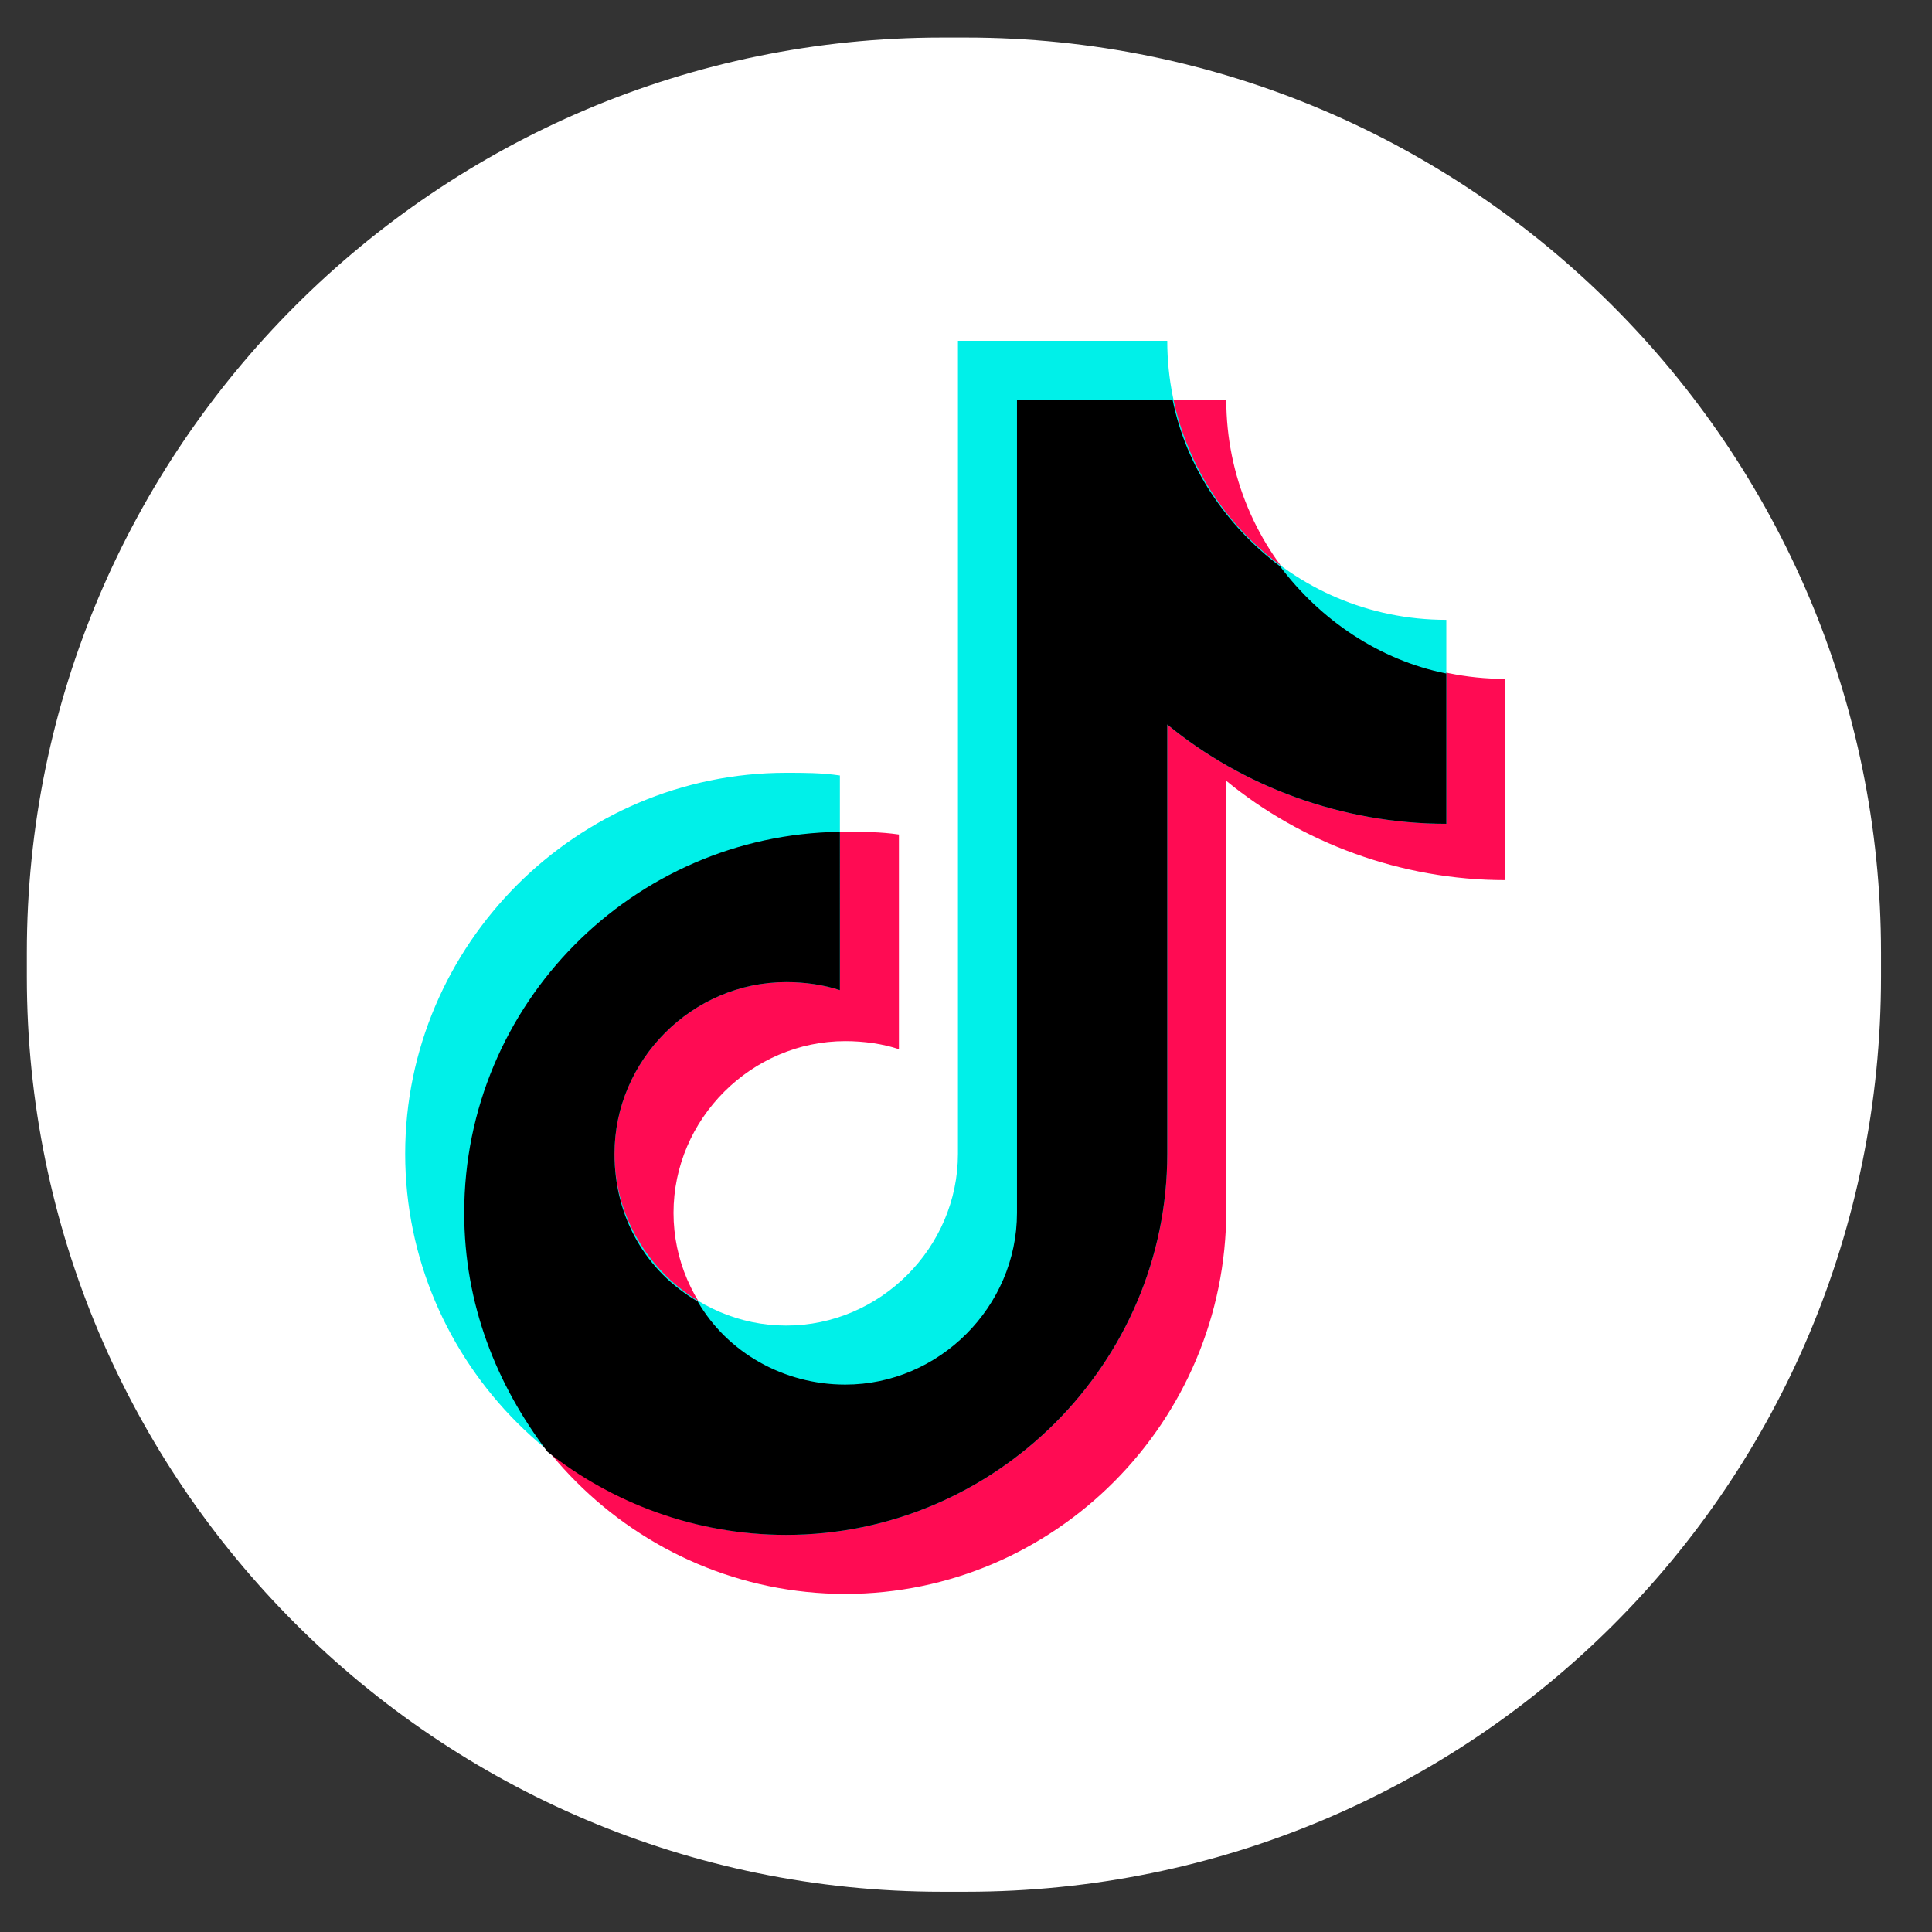 <?xml version="1.0" encoding="utf-8"?>
<!-- Generator: Adobe Illustrator 27.0.0, SVG Export Plug-In . SVG Version: 6.00 Build 0)  -->
<svg version="1.1" id="レイヤー_1" xmlns="http://www.w3.org/2000/svg" xmlns:xlink="http://www.w3.org/1999/xlink" x="0px"
	 y="0px" viewBox="0 0 72 72" style="enable-background:new 0 0 72 72;" xml:space="preserve">
<rect x="0" y="0" width="72" height="72" fill="#333333" stroke="none"/>
<style type="text/css">
	.st0{fill:#FFFFFF;}
	.st1{fill:#FF0B53;}
	.st2{fill:#00F0E9;}
</style>
<path class="st0" d="M36,70.5h-0.9c-18.8,0-34.1-15.3-34.1-34.1v-0.9c0-18.8,15.3-34.1,34.1-34.1H36c18.8,0,34.1,15.3,34.1,34.1v0.9
	C70.1,55.3,54.9,70.5,36,70.5z"/>
<g>
	<path class="st1" d="M56.1,25.3c-5.8,0-10.4-4.7-10.4-10.4h-7.8v30.3c0,3.5-2.9,6.4-6.4,6.4s-6.4-2.9-6.4-6.4
		c0-3.5,2.9-6.4,6.4-6.4c0.7,0,1.4,0.1,2,0.3v-8c-0.7-0.1-1.3-0.1-2-0.1c-7.8,0-14.2,6.4-14.2,14.2s6.4,14.2,14.2,14.2
		S45.7,53,45.7,45.1v-16c2.8,2.3,6.5,3.7,10.4,3.7V25.3z"/>
	<path class="st2" d="M53.9,23.1c-5.8,0-10.4-4.7-10.4-10.4h-7.8v30.3c0,3.5-2.9,6.4-6.4,6.4c-3.5,0-6.4-2.9-6.4-6.4
		s2.9-6.4,6.4-6.4c0.7,0,1.4,0.1,2,0.3v-8c-0.7-0.1-1.3-0.1-2-0.1c-7.8,0-14.2,6.4-14.2,14.2s6.4,14.2,14.2,14.2s14.2-6.4,14.2-14.2
		v-16c2.8,2.3,6.5,3.7,10.4,3.7V23.1z"/>
	<path d="M53.9,25.1c-2.5-0.5-4.7-2-6.2-4c-2-1.5-3.5-3.7-4-6.2h-5.8v30.3c0,3.5-2.9,6.4-6.4,6.4c-2.3,0-4.4-1.2-5.5-3.1
		c-1.9-1.1-3.1-3.1-3.1-5.5c0-3.5,2.9-6.4,6.4-6.4c0.7,0,1.4,0.1,2,0.3V31c-7.7,0.1-14,6.4-14,14.2c0,3.4,1.2,6.4,3.1,8.9
		c2.4,1.9,5.5,3.1,8.9,3.1c7.8,0,14.2-6.4,14.2-14.2v-16c2.8,2.3,6.5,3.7,10.4,3.7V25.1z"/>
</g>
</svg>
